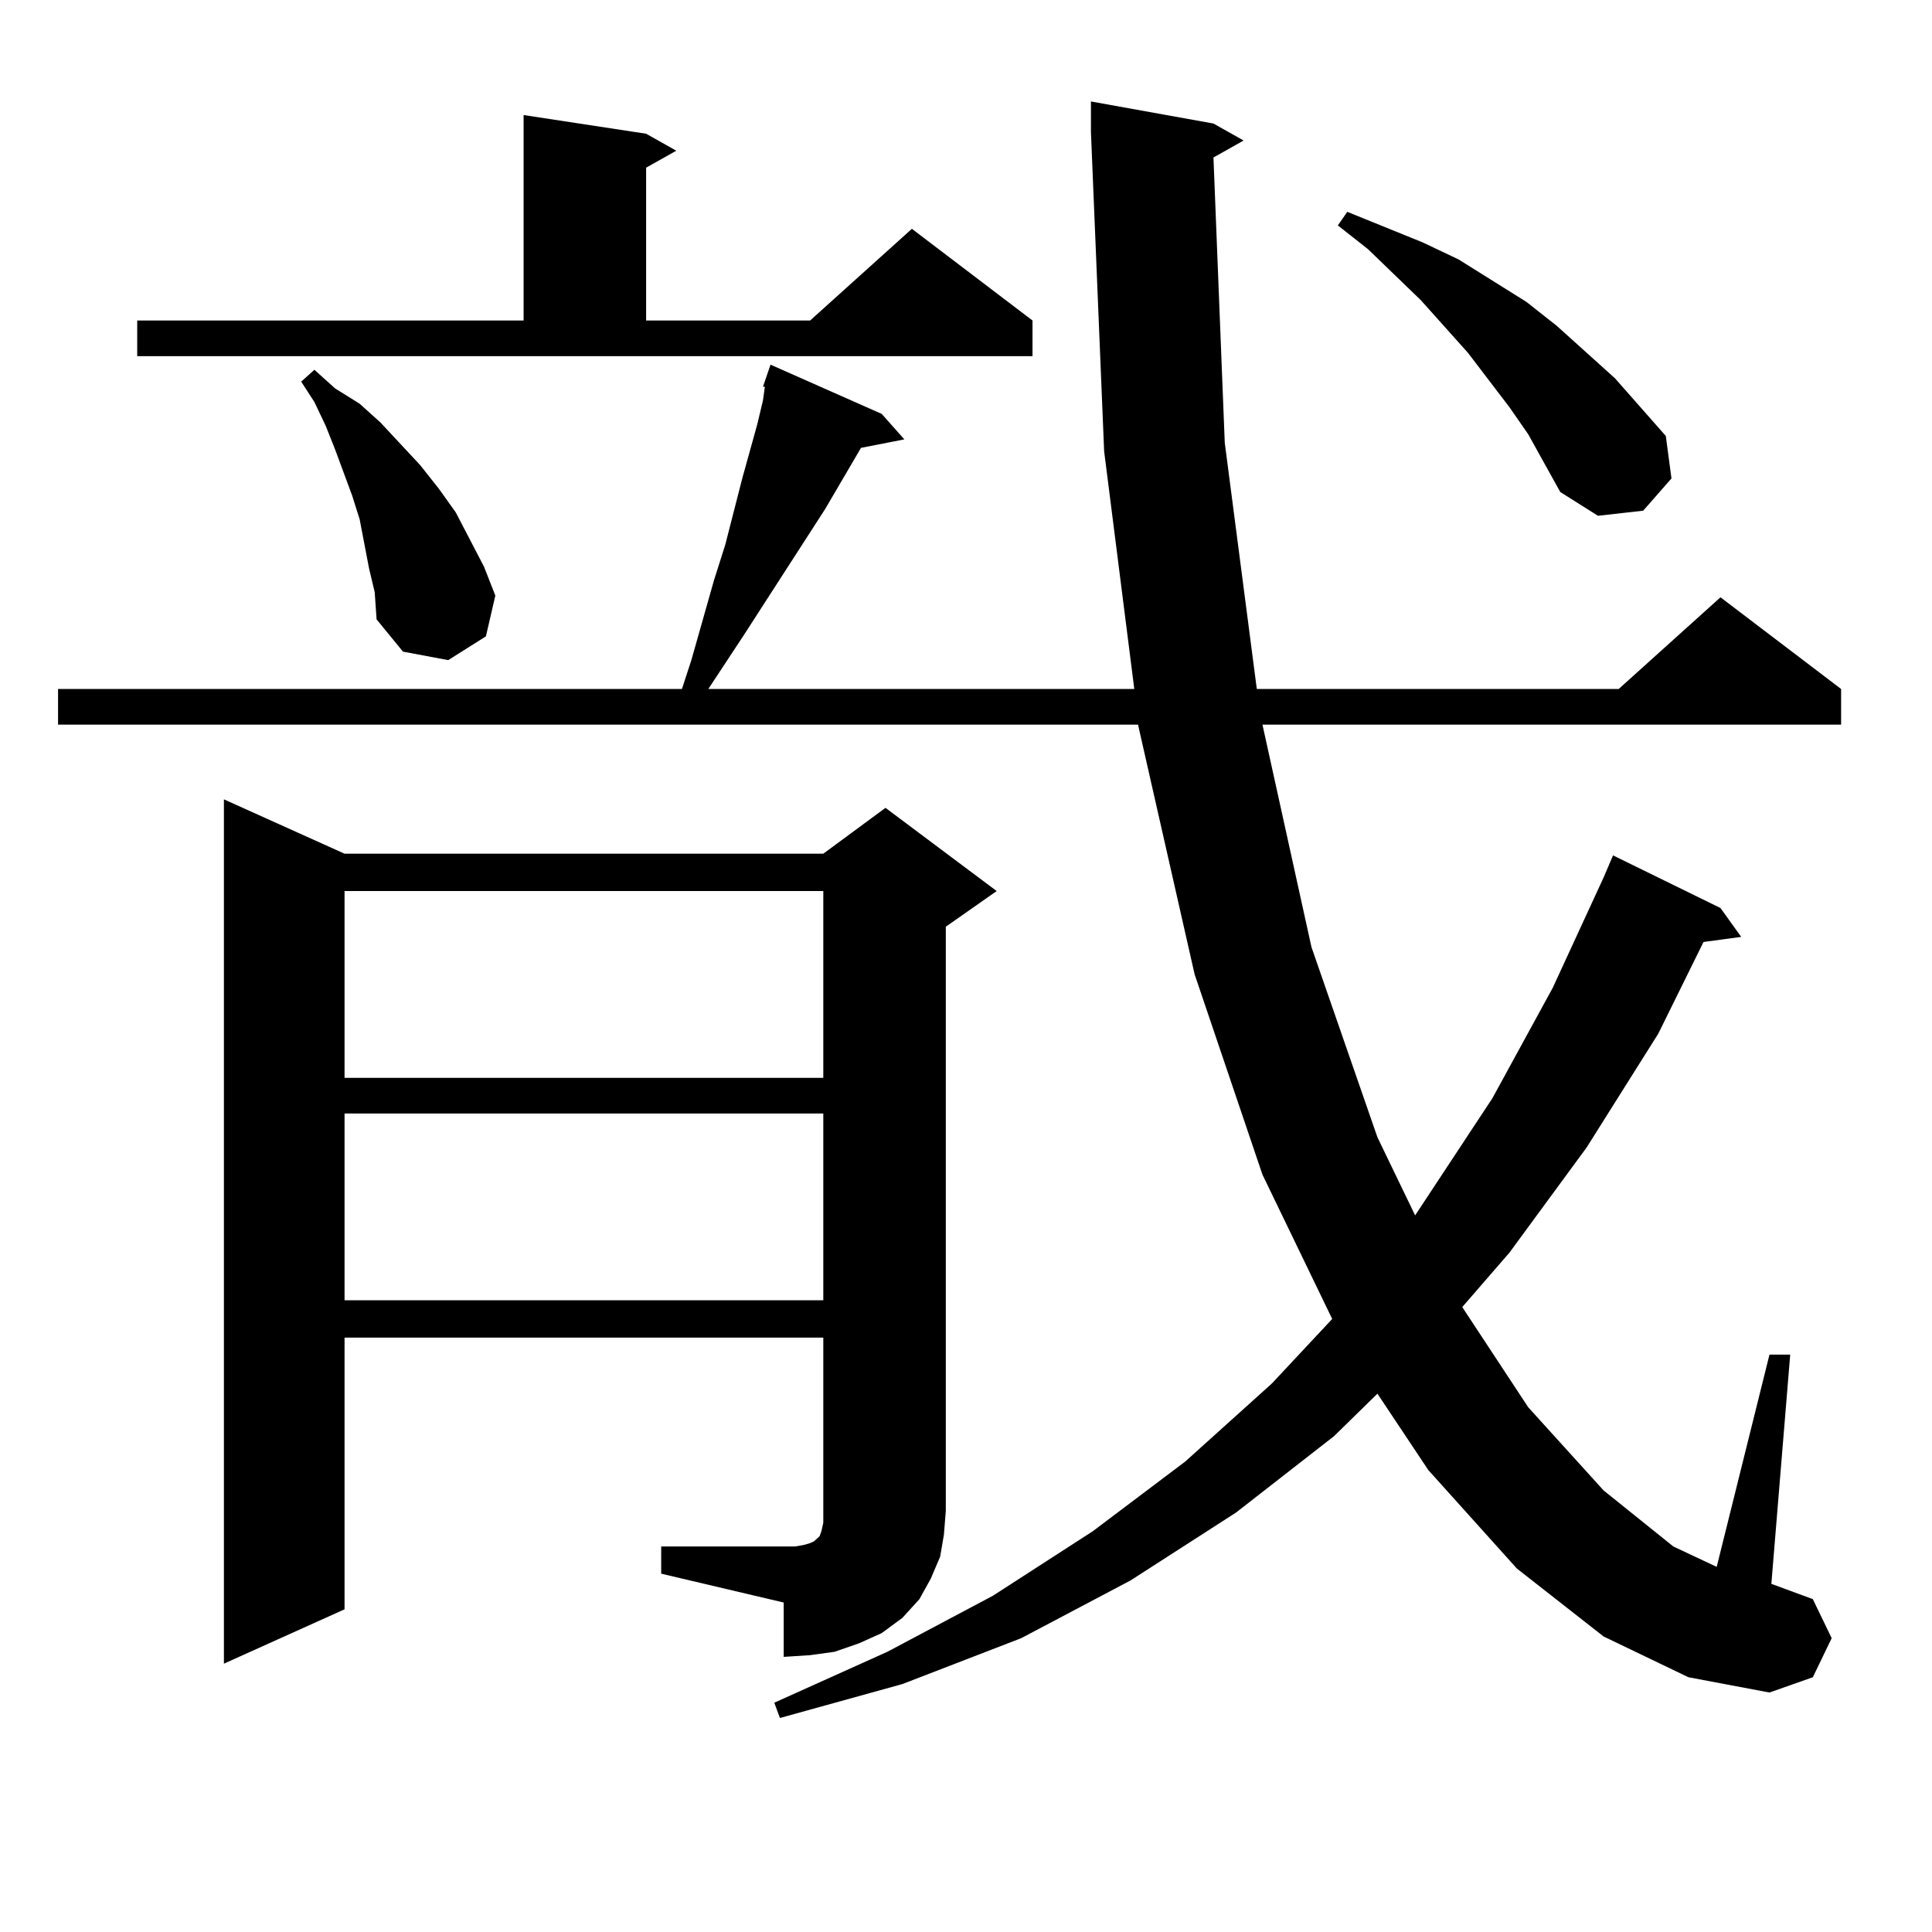<?xml version="1.0" encoding="utf-8"?>
<!-- Generator: Adobe Illustrator 16.0.0, SVG Export Plug-In . SVG Version: 6.00 Build 0)  -->
<!DOCTYPE svg PUBLIC "-//W3C//DTD SVG 1.1//EN" "http://www.w3.org/Graphics/SVG/1.1/DTD/svg11.dtd">
<svg version="1.1" id="图层_1" xmlns="http://www.w3.org/2000/svg" xmlns:xlink="http://www.w3.org/1999/xlink" x="0px" y="0px"
	 width="1000px" height="1000px" viewBox="0 0 1000 1000" enable-background="new 0 0 1000 1000" xml:space="preserve">
<path d="M628.082,81.52l5.854,147.656l16.585,127.441h187.313l52.682-47.461l62.438,47.461v18.457H653.447l25.365,115.137
	l34.146,98.438l19.512,40.43l39.999-60.645l31.219-57.129l26.341-57.129l4.878-11.426l55.608,27.246l10.731,14.941l-19.512,2.637
	l-23.414,47.461l-37.072,58.887l-39.999,54.492l-24.39,28.125l34.146,51.855l39.023,43.066l36.097,29.004l22.438,10.547
	l27.316-109.863h10.731l-9.756,118.652l21.463,7.91l9.756,20.215l-9.756,20.215l-22.438,7.91l-41.95-7.91l-43.901-21.094
	l-44.877-35.156l-45.853-50.977l-26.341-39.551l-22.438,21.973l-50.73,39.551l-54.633,35.156l-56.584,29.883l-61.462,23.73
	l-63.413,17.578l-2.927-7.91l58.535-26.367l54.633-29.004l51.706-33.398l47.804-36.035l44.877-40.43l31.219-33.398l-36.097-74.707
	l-35.121-103.711l-28.292-124.805l-0.976-4.395H30.048v-18.457h322.919l4.878-14.941l11.707-41.309l5.854-18.457l8.78-34.277
	l7.805-28.125l2.927-12.305l0.976-7.031h-0.976l3.902-11.426l57.56,25.488l11.707,13.184l-22.438,4.395l-18.536,31.641
	l-41.95,65.039l-18.536,28.125h220.482L571.498,233.57l-6.829-165.234v-15.82l63.413,11.426l15.609,8.789L628.082,81.52z
	 M71.022,165.895h199.995V59.547l63.413,9.668l15.609,8.789l-15.609,8.789v79.102h84.876l52.682-47.461l62.438,47.461v18.457H71.022
	V165.895z M342.235,800.465h69.267l4.878-0.879l2.927-0.879l1.951-0.879l1.951-1.758l0.976-0.879l0.976-2.637l0.976-4.395v-6.152
	v-89.648H178.337v140.625l-62.438,28.125V413.746l62.438,28.125h247.799l32.194-23.73l57.56,43.066l-26.341,18.457v302.344
	l-0.976,12.305l-1.951,11.426l-4.878,11.426l-5.854,10.547l-8.78,9.668l-10.731,7.91l-11.707,5.273l-12.683,4.395l-12.683,1.758
	l-13.658,0.879v-28.125l-63.413-14.941V800.465z M191.02,294.215l-4.878-25.488l-3.902-12.305l-8.78-23.73l-4.878-12.305
	l-5.854-12.305l-6.829-10.547l6.829-6.152l10.731,9.668l12.683,7.91l10.731,9.668l20.487,21.973l9.756,12.305l8.78,12.305
	l14.634,28.125l5.854,14.941l-4.878,21.094l-19.512,12.305l-23.414-4.395l-13.658-16.699l-0.976-14.063L191.02,294.215z
	 M178.337,461.207v96.68h247.799v-96.68H178.337z M178.337,576.344v96.68h247.799v-96.68H178.337z M791.005,224.781l-9.756-14.063
	l-21.463-28.125l-24.39-27.246L708.08,128.98l-15.609-12.305l4.878-7.031l39.023,15.82l18.536,8.789l35.121,21.973l15.609,12.305
	l30.243,27.246l26.341,29.883l2.927,21.973l-14.634,16.699l-23.414,2.637l-19.512-12.305L791.005,224.781z"/>
</svg>
